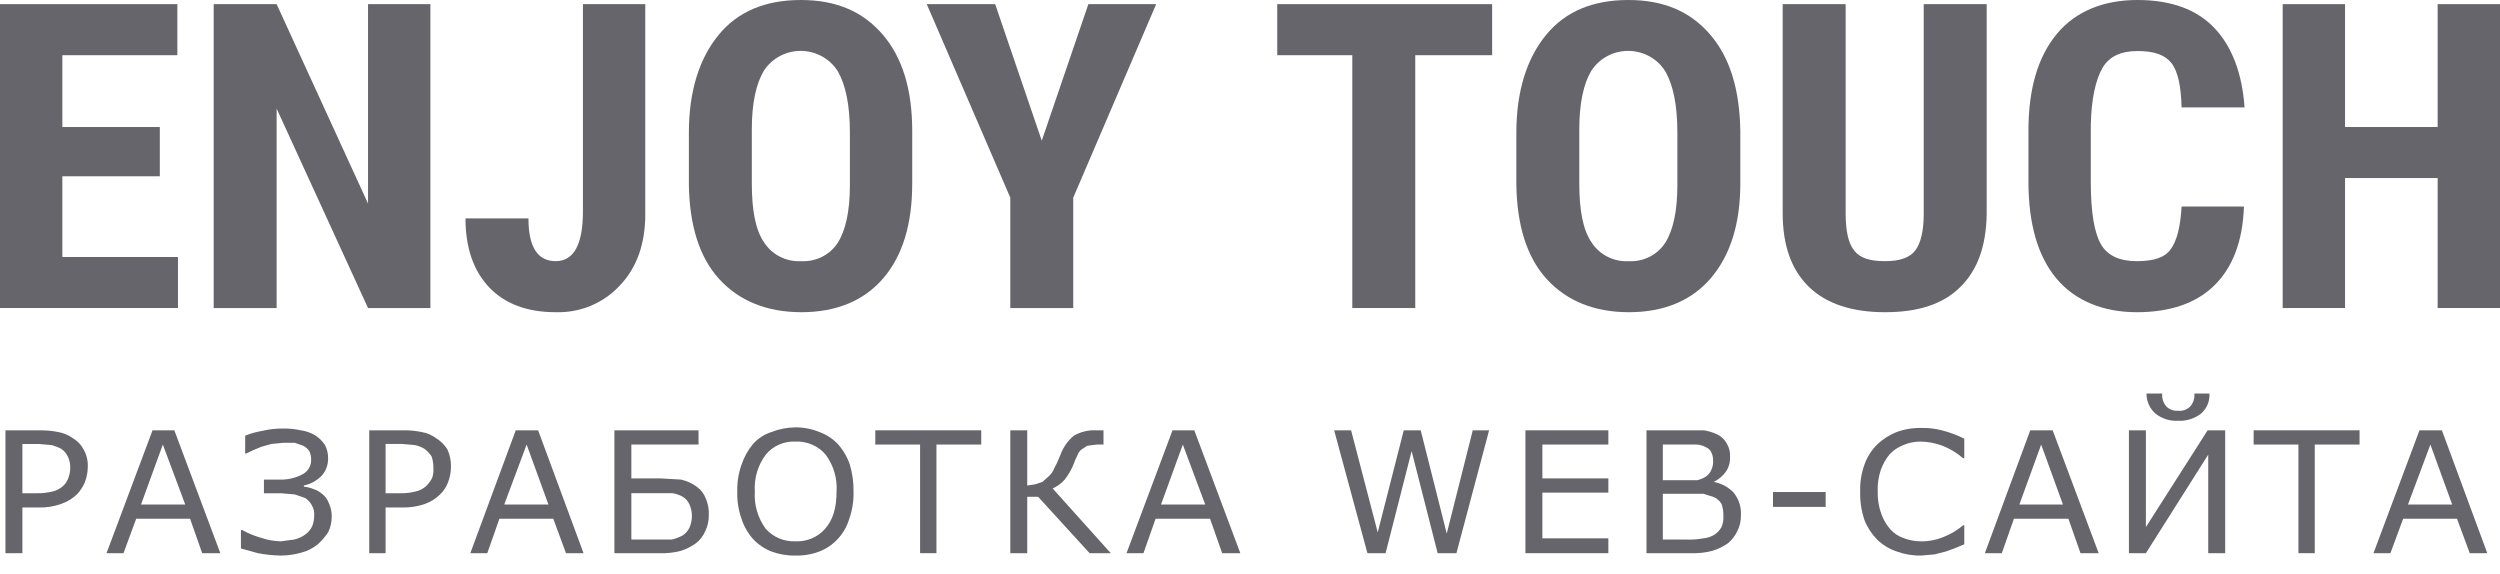 <svg width="135" height="31" viewBox="0 0 135 31" fill="none" xmlns="http://www.w3.org/2000/svg">
<path d="M4.74 25.225C4.736 25.51 4.681 25.792 4.576 26.058C4.474 26.294 4.33 26.511 4.151 26.699C3.909 26.928 3.619 27.103 3.301 27.212C2.914 27.351 2.504 27.416 2.092 27.404H1.209V29.872H0.294V23.238H2.125C2.476 23.232 2.827 23.264 3.171 23.334C3.441 23.387 3.698 23.497 3.922 23.654C4.173 23.799 4.377 24.01 4.511 24.263C4.677 24.556 4.757 24.89 4.74 25.225ZM3.792 25.257C3.798 25.046 3.754 24.838 3.661 24.648C3.58 24.48 3.456 24.337 3.301 24.231C3.144 24.153 2.98 24.089 2.811 24.039L2.092 23.975H1.209V26.635H1.961C2.258 26.642 2.555 26.61 2.844 26.539C3.051 26.49 3.242 26.39 3.399 26.25C3.535 26.128 3.636 25.973 3.694 25.802C3.76 25.628 3.794 25.443 3.792 25.257Z" fill="#65656B"/>
<path d="M11.898 29.871H10.918L10.264 28.012H7.355L6.668 29.871H5.753L8.237 23.237H9.414L11.898 29.871ZM10.002 27.243L8.793 24.006L7.616 27.243H10.002Z" fill="#65656B"/>
<path d="M17.39 26.667C17.554 26.79 17.679 26.957 17.749 27.148C17.861 27.378 17.916 27.63 17.913 27.885C17.917 28.184 17.85 28.48 17.717 28.75C17.559 28.985 17.373 29.201 17.161 29.391C16.904 29.603 16.603 29.756 16.278 29.84C15.918 29.945 15.543 29.999 15.167 30C14.75 29.992 14.334 29.95 13.925 29.872L13.01 29.616V28.622H13.075C13.395 28.799 13.735 28.939 14.088 29.038C14.435 29.159 14.799 29.224 15.167 29.231L15.886 29.135C16.112 29.085 16.325 28.986 16.507 28.846C16.663 28.729 16.787 28.574 16.867 28.398C16.933 28.223 16.967 28.039 16.965 27.853C16.984 27.652 16.938 27.45 16.834 27.276C16.75 27.119 16.626 26.987 16.474 26.891L15.919 26.699L15.167 26.635H14.252V25.898H15.069C15.513 25.916 15.953 25.817 16.344 25.609C16.489 25.531 16.609 25.415 16.69 25.273C16.771 25.131 16.809 24.97 16.801 24.808C16.804 24.653 16.77 24.5 16.703 24.359C16.62 24.238 16.508 24.139 16.377 24.071L15.919 23.91H15.298L14.644 23.974L14.088 24.135L13.631 24.327L13.304 24.487H13.239V23.526C13.533 23.408 13.84 23.322 14.154 23.269C14.528 23.179 14.912 23.136 15.298 23.141C15.617 23.136 15.935 23.169 16.246 23.237C16.511 23.274 16.766 23.361 16.997 23.494C17.221 23.633 17.411 23.819 17.553 24.038C17.664 24.258 17.72 24.499 17.717 24.744C17.727 25.098 17.599 25.442 17.357 25.705C17.098 25.961 16.769 26.139 16.409 26.218V26.282C16.589 26.298 16.766 26.341 16.932 26.41C17.1 26.466 17.256 26.553 17.39 26.667Z" fill="#65656B"/>
<path d="M24.352 25.224C24.349 25.509 24.293 25.792 24.189 26.058C24.099 26.3 23.953 26.519 23.764 26.699C23.534 26.927 23.255 27.103 22.947 27.212C22.559 27.348 22.149 27.413 21.737 27.404H20.822V29.872H19.939V23.237H21.77C22.11 23.231 22.45 23.263 22.783 23.333C23.056 23.381 23.314 23.491 23.535 23.654C23.788 23.806 24 24.015 24.156 24.263C24.296 24.564 24.363 24.893 24.352 25.224ZM23.404 25.256C23.406 25.049 23.373 24.844 23.306 24.647C23.202 24.486 23.069 24.345 22.914 24.231C22.762 24.142 22.596 24.077 22.424 24.038L21.704 23.974H20.822V26.635H21.574C21.871 26.644 22.168 26.611 22.456 26.538C22.663 26.489 22.854 26.39 23.012 26.25C23.145 26.119 23.256 25.967 23.339 25.801C23.395 25.625 23.417 25.44 23.404 25.256Z" fill="#65656B"/>
<path d="M31.511 29.871H30.563L29.877 28.012H26.967L26.314 29.871H25.398L27.85 23.237H29.059L31.511 29.871ZM29.615 27.243L28.438 24.006L27.229 27.243H29.615Z" fill="#65656B"/>
<path d="M38.277 27.82C38.281 28.12 38.214 28.416 38.081 28.686C37.976 28.936 37.807 29.157 37.591 29.327C37.344 29.509 37.068 29.65 36.773 29.743C36.401 29.843 36.015 29.886 35.629 29.871H33.178V23.237H37.721V24.006H34.093V25.833H35.662L36.773 25.897C37.081 25.965 37.371 26.096 37.623 26.282C37.848 26.443 38.019 26.666 38.114 26.923C38.236 27.206 38.292 27.513 38.277 27.82ZM37.362 27.82C37.357 27.621 37.312 27.425 37.231 27.243C37.158 27.071 37.033 26.925 36.872 26.827C36.7 26.729 36.512 26.664 36.316 26.634H34.093V29.134H36.283C36.488 29.085 36.686 29.009 36.872 28.91C37.026 28.804 37.151 28.661 37.231 28.493C37.325 28.281 37.369 28.051 37.362 27.82Z" fill="#65656B"/>
<path d="M45.24 23.975C45.533 24.301 45.755 24.683 45.893 25.096C46.032 25.565 46.098 26.051 46.09 26.539C46.104 27.04 46.026 27.539 45.861 28.013C45.741 28.418 45.529 28.791 45.24 29.103C44.969 29.398 44.634 29.628 44.259 29.776C43.843 29.936 43.398 30.012 42.952 30C42.505 30.01 42.061 29.933 41.644 29.776C41.269 29.628 40.934 29.398 40.663 29.103C40.381 28.786 40.169 28.415 40.042 28.013C39.874 27.54 39.797 27.04 39.813 26.539C39.799 26.048 39.877 25.559 40.042 25.096C40.177 24.688 40.387 24.308 40.663 23.975C40.926 23.68 41.265 23.458 41.644 23.334C42.06 23.169 42.503 23.082 42.952 23.077C43.401 23.075 43.845 23.163 44.259 23.334C44.632 23.47 44.968 23.69 45.24 23.975ZM45.174 26.539C45.221 25.829 45.013 25.126 44.586 24.552C44.388 24.317 44.137 24.132 43.854 24.01C43.57 23.887 43.261 23.831 42.952 23.846C42.647 23.831 42.343 23.887 42.064 24.01C41.786 24.133 41.541 24.318 41.35 24.552C40.923 25.126 40.715 25.829 40.761 26.539C40.713 27.258 40.921 27.972 41.35 28.558C41.549 28.78 41.796 28.956 42.073 29.072C42.35 29.188 42.65 29.243 42.952 29.231C43.253 29.245 43.554 29.192 43.831 29.075C44.109 28.959 44.356 28.782 44.553 28.558C44.978 28.077 45.174 27.436 45.174 26.539Z" fill="#65656B"/>
<path d="M52.987 24.006H50.568V29.871H49.685V24.006H47.266V23.237H52.987V24.006Z" fill="#65656B"/>
<path d="M59.982 29.872H58.838L56.059 26.827H55.471V29.872H54.556V23.237H55.471V26.218L55.896 26.154L56.288 26.026L56.648 25.705C56.782 25.582 56.883 25.428 56.942 25.256C57.003 25.153 57.057 25.046 57.105 24.936L57.269 24.551C57.412 24.153 57.66 23.8 57.988 23.526C58.363 23.311 58.796 23.21 59.23 23.237H59.589V24.006H59.23L58.707 24.07L58.413 24.263C58.304 24.344 58.224 24.456 58.184 24.583C58.107 24.728 58.041 24.878 57.988 25.032C57.867 25.342 57.702 25.634 57.497 25.897C57.315 26.1 57.093 26.263 56.844 26.378L59.982 29.872Z" fill="#65656B"/>
<path d="M66.977 29.871H65.996L65.343 28.012H62.401L61.747 29.871H60.832L63.316 23.237H64.493L66.977 29.871ZM65.081 27.243L63.872 24.006L62.695 27.243H65.081Z" fill="#65656B"/>
<path d="M80.412 23.237L78.647 29.871H77.633L76.228 24.359L74.822 29.871H73.841L72.044 23.237H72.959L74.397 28.75L75.803 23.237H76.718L78.124 28.814L79.529 23.237H80.412Z" fill="#65656B"/>
<path d="M86.851 29.871H82.373V23.237H86.851V24.006H83.288V25.833H86.851V26.602H83.288V29.07H86.851V29.871Z" fill="#65656B"/>
<path d="M94.01 27.82C94.018 28.12 93.95 28.417 93.813 28.686C93.696 28.93 93.529 29.148 93.323 29.327C93.064 29.509 92.778 29.65 92.473 29.743C92.09 29.845 91.693 29.888 91.296 29.871H88.91V23.237H92.016C92.265 23.278 92.507 23.353 92.735 23.461C92.962 23.571 93.146 23.751 93.258 23.974C93.384 24.187 93.441 24.433 93.421 24.679C93.435 24.963 93.355 25.245 93.192 25.48C93.022 25.711 92.798 25.898 92.539 26.025C92.953 26.097 93.332 26.3 93.617 26.602C93.896 26.947 94.035 27.381 94.01 27.82ZM92.506 24.839C92.508 24.695 92.474 24.552 92.408 24.423C92.358 24.307 92.264 24.215 92.146 24.166C91.988 24.071 91.809 24.016 91.623 24.006H89.793V25.929H91.656C91.819 25.893 91.974 25.828 92.114 25.737C92.246 25.651 92.348 25.528 92.408 25.384C92.489 25.214 92.523 25.026 92.506 24.839ZM93.062 27.852C93.069 27.634 93.036 27.417 92.963 27.211C92.86 27.036 92.698 26.9 92.506 26.827L91.983 26.666H89.793V29.134H91.002C91.331 29.15 91.66 29.128 91.983 29.07C92.191 29.051 92.393 28.985 92.571 28.878C92.734 28.772 92.869 28.629 92.963 28.461C93.044 28.268 93.077 28.06 93.062 27.852Z" fill="#65656B"/>
<path d="M98.586 27.372H95.742V26.57H98.586V27.372Z" fill="#65656B"/>
<path d="M106.071 29.391L105.614 29.584L105.091 29.776L104.47 29.936L103.751 30C103.293 30.01 102.838 29.933 102.41 29.776C102.016 29.644 101.658 29.424 101.364 29.135C101.066 28.831 100.833 28.471 100.678 28.077C100.513 27.581 100.435 27.061 100.449 26.539C100.435 26.048 100.512 25.559 100.678 25.096C100.82 24.687 101.054 24.314 101.364 24.007C101.665 23.718 102.02 23.489 102.41 23.334C102.849 23.173 103.315 23.097 103.783 23.109C104.147 23.104 104.51 23.147 104.862 23.237C105.28 23.346 105.685 23.497 106.071 23.686V24.744H106.006C105.678 24.458 105.302 24.23 104.895 24.071C104.519 23.929 104.12 23.853 103.718 23.846C103.391 23.841 103.068 23.907 102.77 24.039C102.498 24.146 102.252 24.31 102.051 24.519C101.836 24.777 101.67 25.07 101.56 25.385C101.435 25.756 101.38 26.148 101.397 26.539C101.385 26.953 101.451 27.366 101.593 27.757C101.702 28.062 101.869 28.345 102.083 28.59C102.285 28.814 102.545 28.981 102.835 29.071C103.117 29.176 103.416 29.23 103.718 29.231C104.133 29.241 104.545 29.164 104.927 29.007C105.322 28.856 105.687 28.639 106.006 28.366H106.071V29.391Z" fill="#65656B"/>
<path d="M113.328 29.871H112.347L111.694 28.012H108.752L108.098 29.871H107.183L109.634 23.237H110.844L113.328 29.871ZM111.399 27.243L110.223 24.006L109.046 27.243H111.399Z" fill="#65656B"/>
<path d="M120.16 29.872H119.244V24.551L115.878 29.872H114.962V23.237H115.878V28.462L119.212 23.237H120.16V29.872ZM119.31 21.25C119.323 21.454 119.288 21.658 119.209 21.847C119.13 22.035 119.008 22.204 118.852 22.34C118.497 22.608 118.057 22.744 117.61 22.724C117.173 22.745 116.743 22.608 116.401 22.34C116.244 22.203 116.12 22.035 116.035 21.847C115.951 21.659 115.908 21.455 115.91 21.25H116.76C116.747 21.377 116.761 21.505 116.8 21.626C116.839 21.747 116.904 21.859 116.989 21.955C117.07 22.035 117.167 22.096 117.274 22.135C117.382 22.173 117.496 22.189 117.61 22.18C117.729 22.194 117.85 22.181 117.964 22.142C118.077 22.103 118.18 22.039 118.264 21.955C118.351 21.86 118.416 21.748 118.456 21.627C118.495 21.505 118.508 21.377 118.493 21.25H119.31Z" fill="#65656B"/>
<path d="M127.416 24.006H124.997V29.871H124.115V24.006H121.696V23.237H127.416V24.006Z" fill="#65656B"/>
<path d="M134.313 29.871H133.366L132.679 28.012H129.77L129.083 29.871H128.168L130.652 23.237H131.862L134.313 29.871ZM132.418 27.243L131.241 24.006L130.031 27.243H132.418Z" fill="#65656B"/>
<path d="M8.63 9.519H3.367V13.878H9.61V16.634H0V0.224H9.577V2.981H3.367V6.859H8.63V9.519Z" fill="#65656B"/>
<path d="M23.241 16.634H19.874L14.938 5.865V16.634H11.539V0.224H14.938L19.874 10.993V0.224H23.241V16.634Z" fill="#65656B"/>
<path d="M31.478 0.224H34.845V11.57C34.845 13.173 34.387 14.455 33.472 15.416C33.036 15.889 32.5 16.263 31.902 16.512C31.303 16.761 30.657 16.879 30.007 16.859C28.471 16.859 27.262 16.41 26.412 15.513C25.562 14.615 25.137 13.365 25.137 11.795H28.536C28.536 13.333 29.027 14.102 30.007 14.102C30.988 14.102 31.478 13.205 31.478 11.41V0.224Z" fill="#65656B"/>
<path d="M49.26 9.904C49.26 12.115 48.737 13.814 47.691 15.032C46.645 16.25 45.142 16.859 43.279 16.859C41.415 16.859 39.912 16.25 38.833 15.064C37.754 13.878 37.231 12.147 37.199 9.968V7.179C37.199 4.936 37.754 3.173 38.8 1.891C39.846 0.609 41.35 0 43.246 0C45.142 0 46.58 0.609 47.659 1.859C48.737 3.109 49.26 4.84 49.26 7.083V9.904ZM45.894 7.147C45.894 5.673 45.665 4.583 45.24 3.846C45.031 3.513 44.739 3.238 44.392 3.046C44.045 2.854 43.654 2.752 43.255 2.748C42.856 2.745 42.463 2.841 42.113 3.028C41.763 3.214 41.466 3.485 41.252 3.814C40.827 4.519 40.598 5.577 40.598 6.987V9.904C40.598 11.346 40.794 12.404 41.252 13.077C41.464 13.411 41.764 13.683 42.121 13.864C42.478 14.045 42.878 14.127 43.279 14.103C43.666 14.122 44.052 14.04 44.396 13.866C44.741 13.691 45.032 13.43 45.24 13.109C45.665 12.436 45.894 11.41 45.894 10V7.147Z" fill="#65656B"/>
<path d="M56.255 7.596L58.772 0.224H62.433L57.955 10.673V16.634H54.556V10.673L50.045 0.224H53.739L56.255 7.596Z" fill="#65656B"/>
<path d="M80.575 2.981H76.424V16.634H73.024V2.981H68.971V0.224H80.575V2.981Z" fill="#65656B"/>
<path d="M93.977 9.904C93.977 12.115 93.421 13.814 92.375 15.032C91.329 16.25 89.826 16.859 87.963 16.859C86.099 16.859 84.596 16.25 83.517 15.064C82.438 13.878 81.915 12.147 81.883 9.968V7.179C81.883 4.936 82.438 3.173 83.484 1.891C84.53 0.609 86.034 0 87.93 0C89.826 0 91.264 0.609 92.343 1.859C93.421 3.109 93.944 4.84 93.977 7.083V9.904ZM90.578 7.147C90.578 5.673 90.349 4.583 89.924 3.846C89.715 3.513 89.423 3.238 89.076 3.046C88.729 2.854 88.338 2.752 87.939 2.748C87.54 2.745 87.147 2.841 86.797 3.028C86.447 3.214 86.15 3.485 85.936 3.814C85.511 4.519 85.282 5.577 85.282 6.987V9.904C85.282 11.346 85.478 12.404 85.936 13.077C86.148 13.411 86.448 13.683 86.805 13.864C87.162 14.045 87.562 14.127 87.963 14.103C88.35 14.122 88.736 14.04 89.08 13.866C89.425 13.691 89.716 13.43 89.924 13.109C90.349 12.436 90.578 11.41 90.578 10V7.147Z" fill="#65656B"/>
<path d="M107.281 0.224V11.57C107.248 13.301 106.791 14.583 105.843 15.513C104.895 16.442 103.555 16.859 101.789 16.859C100.024 16.859 98.619 16.41 97.671 15.48C96.723 14.551 96.265 13.237 96.265 11.506V0.224H99.665V11.506C99.665 12.436 99.796 13.109 100.122 13.525C100.449 13.942 100.972 14.102 101.789 14.102C102.607 14.102 103.13 13.91 103.424 13.525C103.718 13.141 103.881 12.468 103.881 11.57V0.224H107.281Z" fill="#65656B"/>
<path d="M121.173 11.154C121.108 13.045 120.552 14.455 119.571 15.417C118.591 16.378 117.185 16.859 115.387 16.859C113.59 16.859 112.053 16.25 111.04 15.032C110.027 13.814 109.536 12.051 109.536 9.808V7.051C109.536 4.776 110.059 3.045 111.073 1.827C112.086 0.609 113.59 0 115.42 0C117.251 0 118.623 0.513 119.571 1.506C120.519 2.5 121.075 3.942 121.206 5.801H117.806C117.774 4.647 117.61 3.846 117.251 3.397C116.891 2.949 116.303 2.756 115.42 2.756C114.537 2.756 113.884 3.045 113.524 3.686C113.165 4.327 112.936 5.321 112.903 6.731V9.84C112.903 11.474 113.099 12.596 113.459 13.205C113.818 13.814 114.472 14.103 115.387 14.103C116.303 14.103 116.891 13.91 117.218 13.461C117.545 13.013 117.741 12.276 117.806 11.154H121.173Z" fill="#65656B"/>
<path d="M135 16.634H131.633V9.615H126.632V16.634H123.265V0.224H126.632V6.859H131.633V0.224H135V16.634Z" fill="#65656B"/>
</svg>
